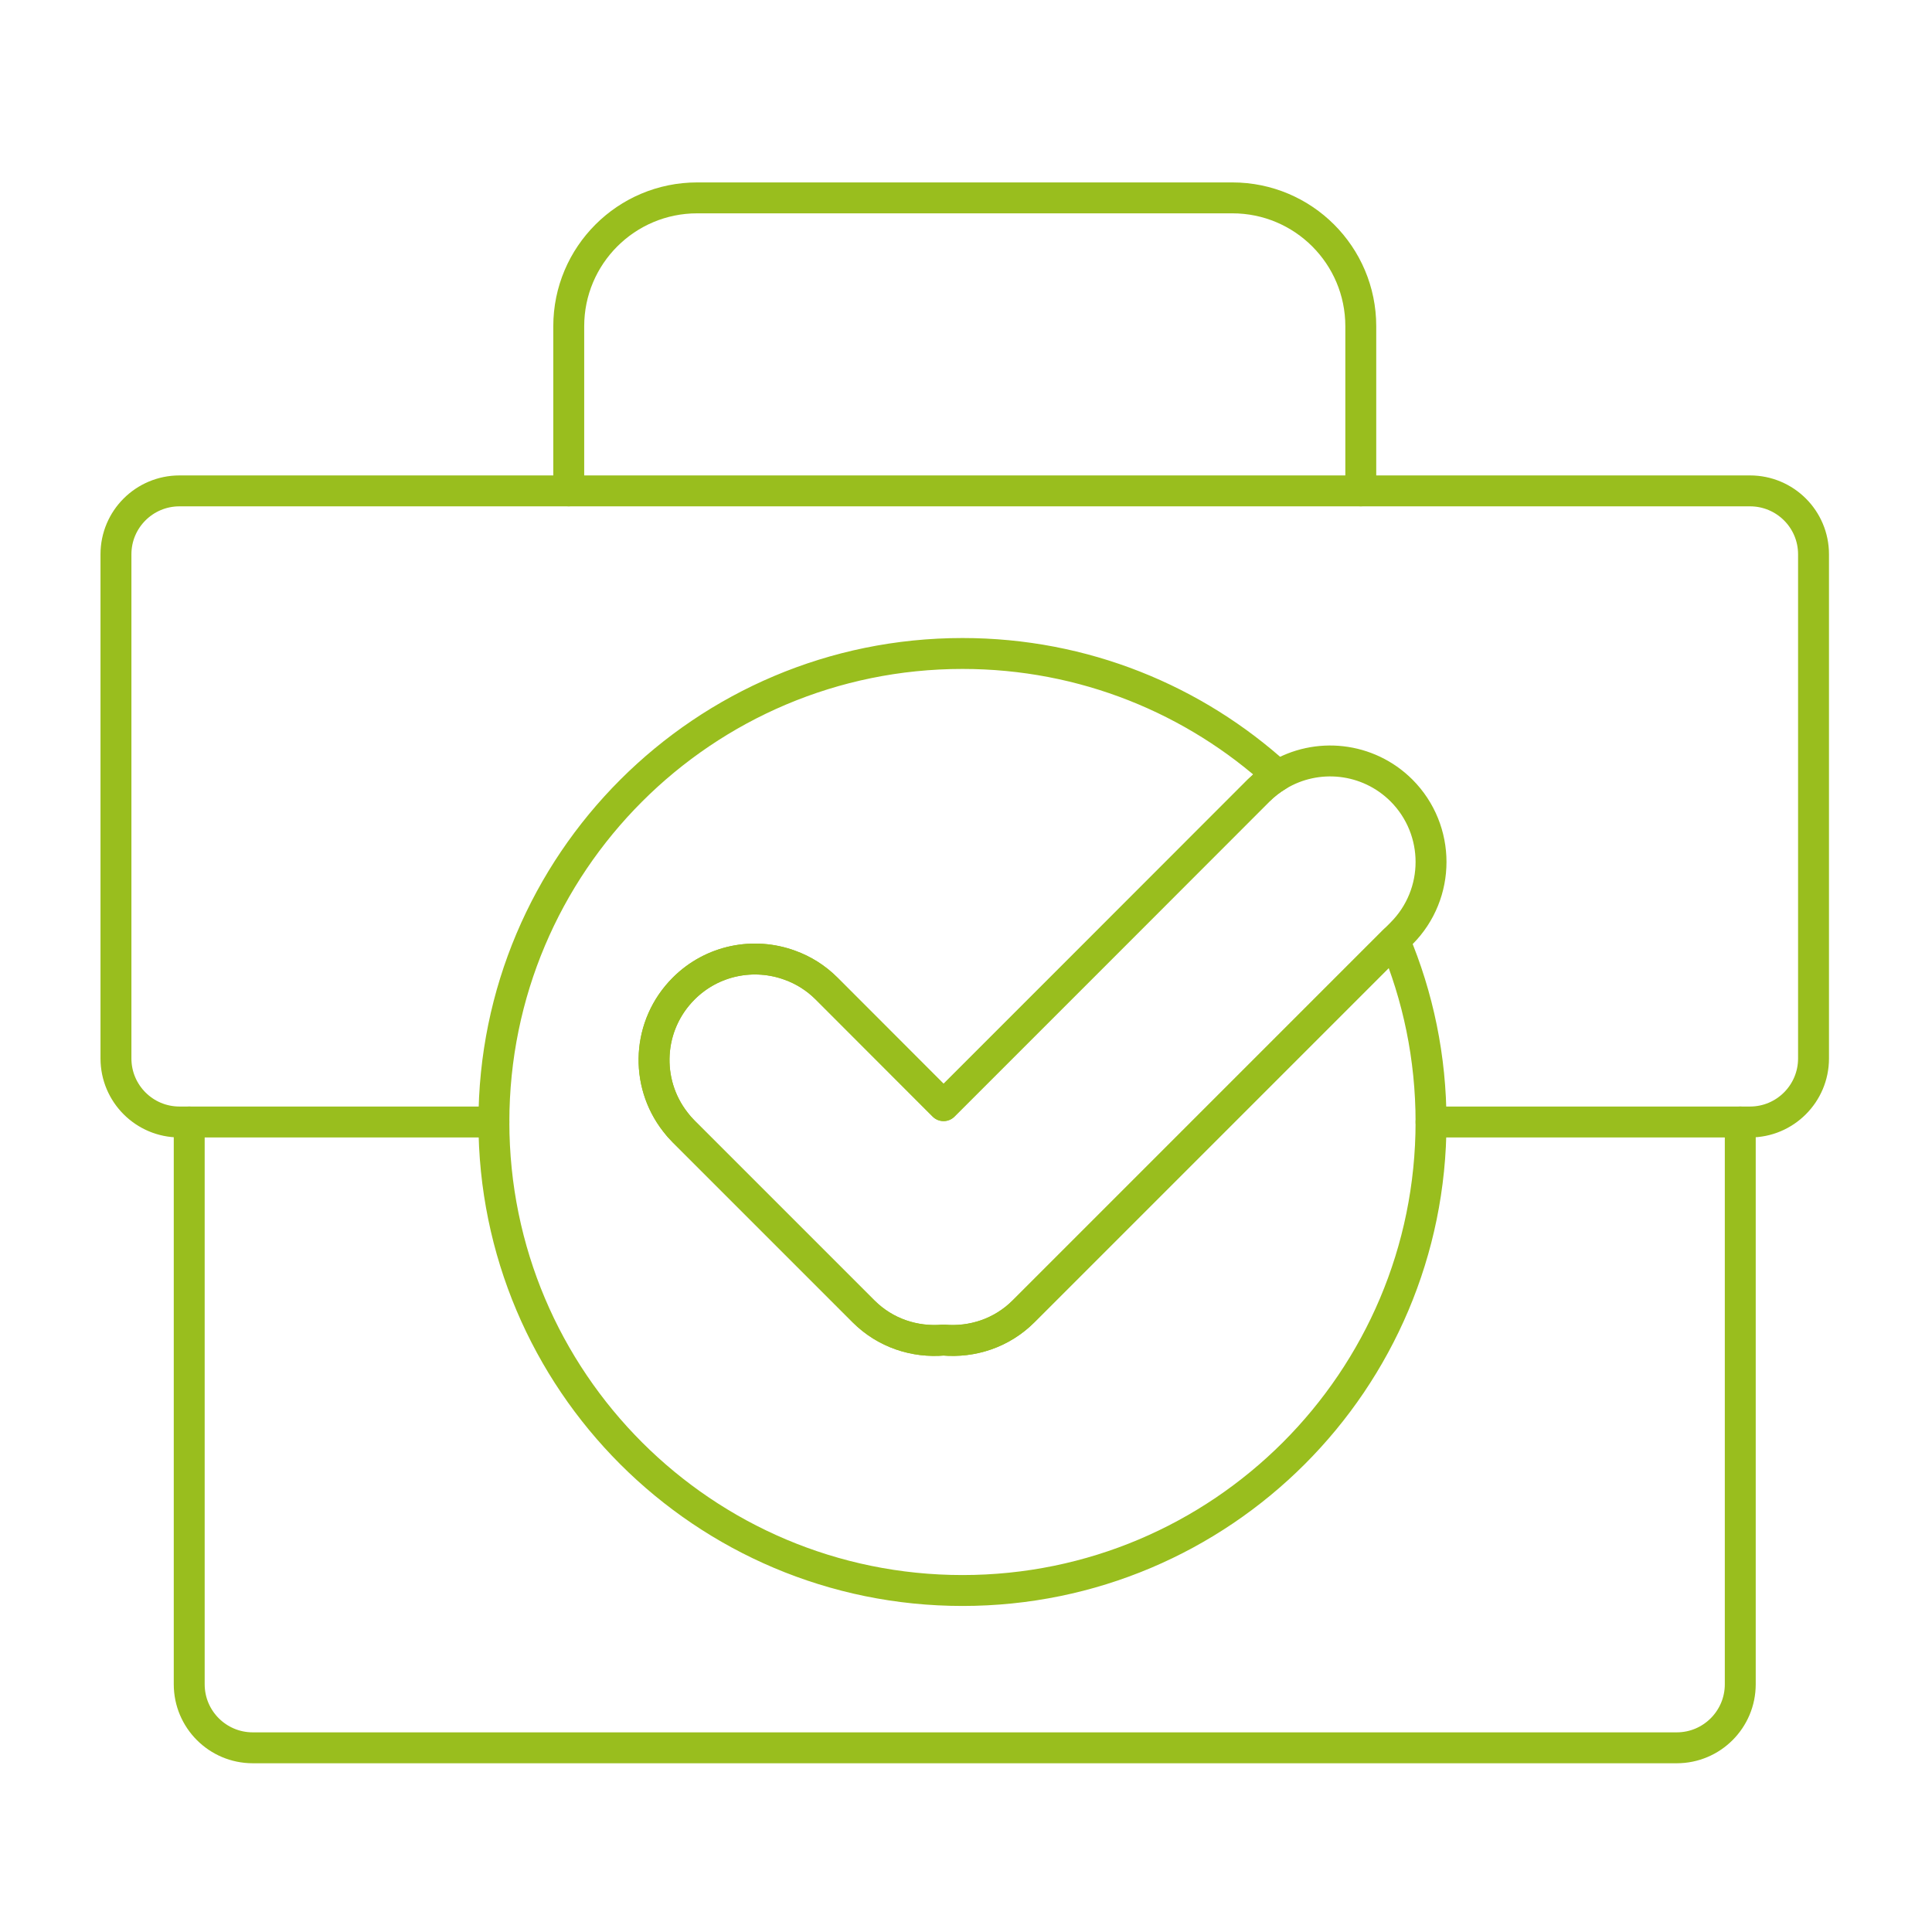 <svg xmlns="http://www.w3.org/2000/svg" xmlns:xlink="http://www.w3.org/1999/xlink" id="Warstwa_1" x="0px" y="0px" viewBox="0 0 500 500" style="enable-background:new 0 0 500 500;" xml:space="preserve"><style type="text/css">	.st0{fill:none;stroke:#99BE1E;stroke-width:8;stroke-linecap:round;stroke-linejoin:round;stroke-miterlimit:10;}	.st1{fill:none;stroke:#99BE1E;stroke-width:8;stroke-linecap:round;stroke-linejoin:round;}</style><g>	<g>		<g>			<path class="st0" d="M48.97,290.37v145.52c0,9.08,7.37,16.44,16.44,16.44h368.53c9.08,0,16.44-7.37,16.44-16.44V290.37"></path>			<path class="st1" d="M352.17,127.03V84.44c0-18.36-14.88-33.23-33.24-33.23h-138.5c-18.36,0-33.24,14.88-33.24,33.23v42.59"></path>			<path class="st0" d="M370.35,290.37h80.03h2.52c9.08,0,16.44-7.37,16.44-16.44V143.45c0-9.08-7.37-16.41-16.44-16.41H352.17    H147.19H46.45c-9.08,0-16.44,7.34-16.44,16.41v130.48c0,9.08,7.37,16.44,16.44,16.44h2.52h78.85"></path>		</g>	</g>	<g>		<g>			<path class="st0" d="M370.35,290.37c0,66.98-54.3,121.25-121.25,121.25c-66.98,0-121.28-54.27-121.28-121.25    c0-66.98,54.3-121.25,121.28-121.25c31.42,0,60.05,11.94,81.62,31.58c-1.77,1.06-3.45,2.36-5,3.88l-45.13,45.16l-36.4,36.4    l-30.27-30.3c-2.77-2.77-6.03-4.79-9.48-6.03c-9.29-3.42-20.08-1.4-27.51,6.03c-9.45,9.45-10.16,24.27-2.15,34.53    c0.65,0.87,1.37,1.68,2.15,2.46l12.43,12.43l25.73,25.73l8.39,8.39c5.66,5.66,13.27,8.08,20.7,7.43    c7.4,0.65,15.04-1.77,20.7-7.43l8.39-8.39l87.62-87.62C366.99,257.83,370.35,273.71,370.35,290.37z"></path>		</g>		<path class="st0" d="M362.7,241.57l-1.8,1.8l-87.62,87.62l-8.39,8.39c-5.66,5.66-13.3,8.08-20.7,7.43   c-7.43,0.65-15.04-1.77-20.7-7.43l-8.39-8.39l-25.73-25.73l-12.43-12.43c-0.78-0.78-1.49-1.59-2.15-2.46   c-8.02-10.26-7.3-25.08,2.15-34.53c7.43-7.43,18.21-9.45,27.51-6.03c3.45,1.24,6.71,3.26,9.48,6.03l30.27,30.3l36.4-36.4   l45.13-45.16c1.55-1.52,3.23-2.83,5-3.88c10.04-6.09,23.28-4.79,31.98,3.88C372.9,214.81,372.9,231.35,362.7,241.57z"></path>	</g></g></svg>